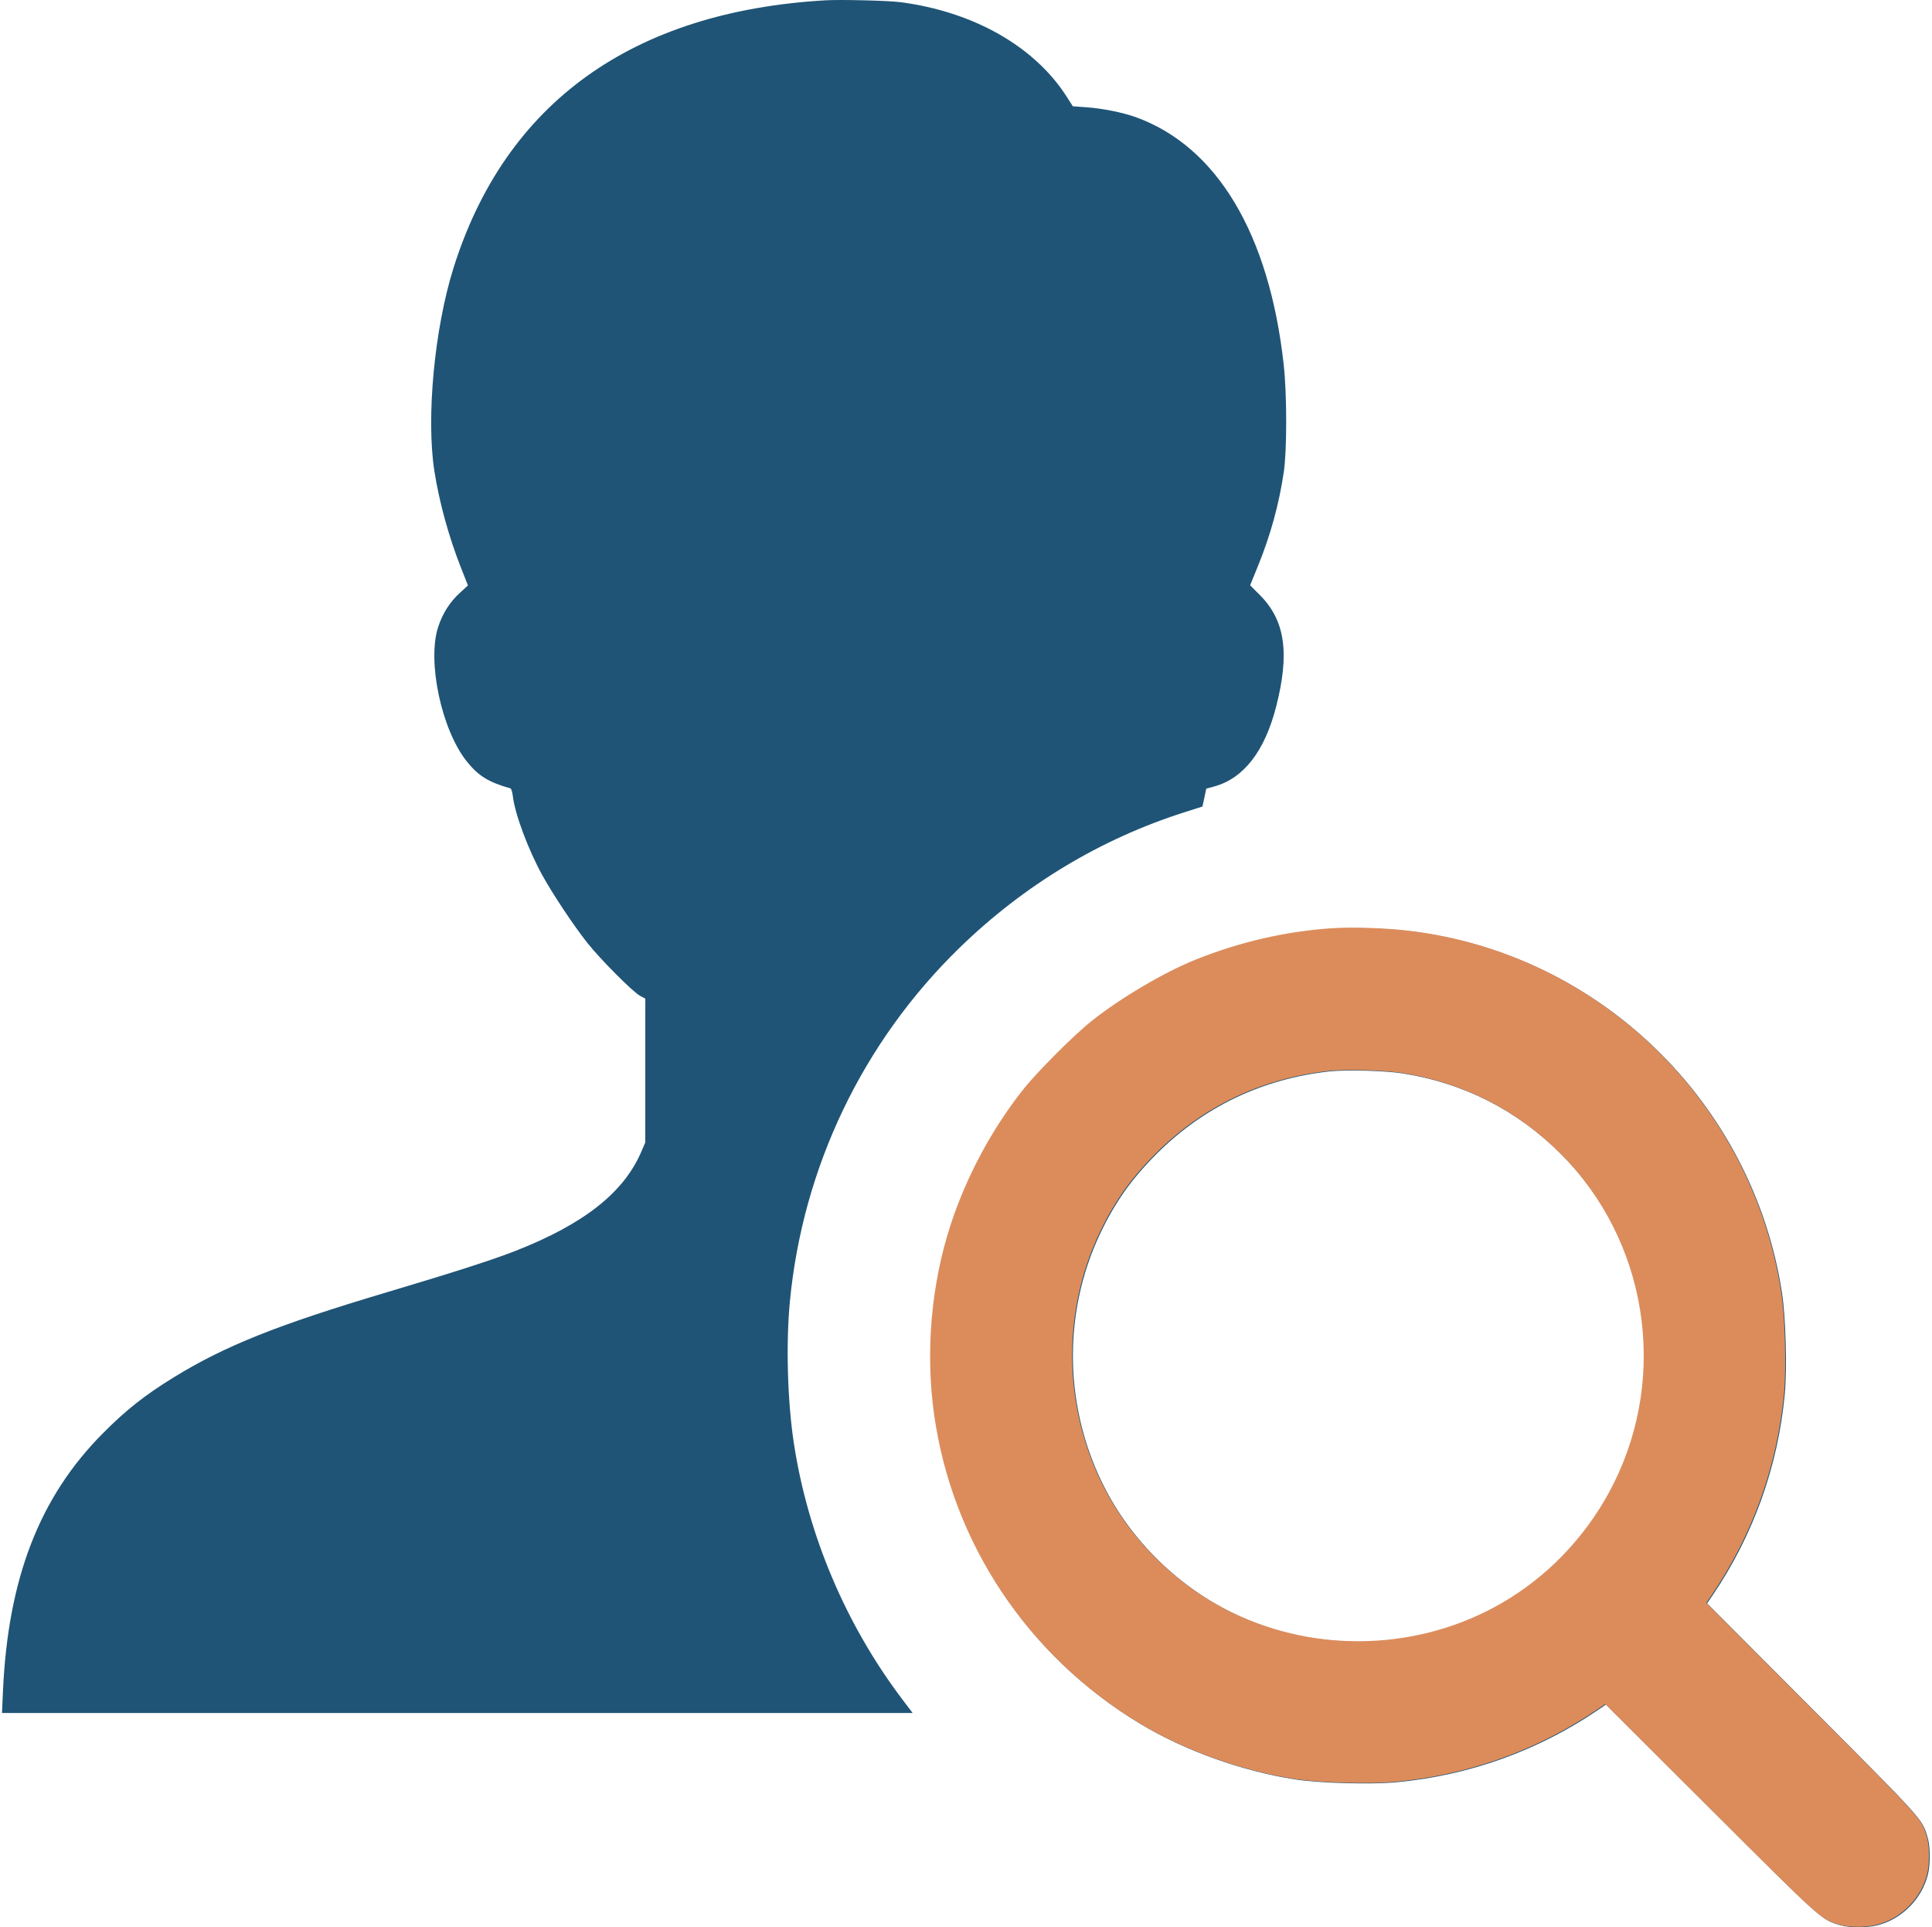 <?xml version="1.0" encoding="UTF-8"?> <svg xmlns="http://www.w3.org/2000/svg" width="752" height="750" viewBox="0 0 752 750" fill="none"> <path fill-rule="evenodd" clip-rule="evenodd" d="M321.398 0.117C246.167 4.444 196.716 39.999 176.517 104.285C169.115 127.843 165.845 162.411 169.055 183.16C170.933 195.304 174.642 208.802 179.451 221L182.145 227.832L179.083 230.624C175.121 234.238 172.32 238.616 170.567 243.934C166.176 257.254 171.813 283.894 181.634 296.24C186.158 301.928 190.108 304.374 198.7 306.809C199.02 306.9 199.434 308.269 199.62 309.852C200.442 316.845 205.624 330.724 211.125 340.663C215.271 348.153 223.178 360.032 228.555 366.846C233.633 373.282 246.391 386.09 249.199 387.57L251.179 388.615L251.165 416.608L251.15 444.603L249.674 448.061C242.85 464.053 227.397 476.272 200.758 486.741C191.898 490.223 176.93 495.039 150.601 502.882C108.038 515.561 87.642 523.699 67.684 535.964C56.374 542.914 49.104 548.654 39.992 557.825C15.33 582.648 3.084 614.324 1.147 658.297L0.781 666.613H178.004H355.227L351.291 661.416C329.234 632.29 314.41 597.295 308.98 561.535C306.509 545.26 305.884 522.986 307.439 506.606C312.407 454.269 335.799 405.473 373.483 368.834C398.611 344.403 428.385 326.473 461.112 316.065L468.041 313.861L468.783 310.382L469.525 306.903L472.677 306.037C484.05 302.914 492.236 292.374 496.683 275.127C502.065 254.252 500.235 241.472 490.458 231.646L486.594 227.764L489.736 220.031C494.556 208.163 497.804 196.331 499.683 183.787C500.955 175.302 500.944 153.532 499.663 141.917C494.041 90.957 473.602 56.85 441.898 45.527C436.856 43.726 429.016 42.175 422.685 41.725L417.585 41.362L415.182 37.604C402.675 18.039 378.894 4.537 350.437 0.842C345.757 0.235 327.342 -0.225 321.398 0.117ZM518.066 361.452C500.41 362.698 482.677 366.81 465.797 373.571C453.524 378.488 436.683 388.394 425.408 397.33C418.284 402.976 404.108 417.152 398.462 424.276C386.346 439.563 376.429 458.067 370.308 476.809C362.73 500.011 360.447 526.211 363.874 550.627C370.876 600.506 400.191 644.556 443.887 670.856C461.26 681.314 483.647 689.324 504.375 692.501C513.787 693.943 533.72 694.49 543.511 693.574C571.817 690.926 598.587 681.328 621.986 665.438L625.096 663.326L666.087 704.204C709.853 747.85 708.941 747.033 716.281 749.189C719.915 750.256 726.785 750.273 730.814 749.223C740.288 746.755 747.887 739.156 750.355 729.683C751.404 725.654 751.388 718.783 750.321 715.15C748.165 707.809 748.982 708.721 705.336 664.955L664.458 623.964L666.57 620.854C682.46 597.455 692.058 570.685 694.706 542.379C695.622 532.588 695.075 512.655 693.633 503.243C682.226 428.812 622.143 370.709 547.887 362.298C538.622 361.248 526.018 360.891 518.066 361.452ZM545.774 417.696C569.534 421.361 590.497 431.993 607.605 449.058C641.319 482.684 649.745 534.713 628.401 577.461C619.196 595.898 605.105 611.439 587.832 622.207C556.662 641.638 516.798 644.275 482.912 629.147C460.781 619.267 441.728 601.382 430.473 579.922C414.129 548.76 413.314 511.411 428.289 479.906C434.015 467.862 440.505 458.708 450.172 449.04C468.5 430.712 491.455 419.774 517.538 416.939C523.94 416.244 538.969 416.646 545.774 417.696Z" fill="#1F5476"></path> <path fill-rule="evenodd" clip-rule="evenodd" d="M517.775 361.264C500.119 362.51 482.386 366.622 465.506 373.383C453.232 378.299 436.392 388.206 425.116 397.142C417.993 402.788 403.816 416.964 398.171 424.088C386.055 439.375 376.138 457.879 370.017 476.62C362.439 499.822 360.155 526.022 363.582 550.439C370.584 600.318 399.9 644.368 443.595 670.668C460.969 681.126 483.355 689.136 504.083 692.313C513.495 693.755 533.429 694.302 543.22 693.386C571.526 690.738 598.295 681.14 621.694 665.25L624.804 663.138L665.796 704.016C709.561 747.662 708.65 746.845 715.99 749.001C719.624 750.068 726.494 750.084 730.523 749.035C739.997 746.567 747.596 738.968 750.063 729.494C751.113 725.465 751.097 718.595 750.03 714.961C747.874 707.621 748.691 708.533 705.045 664.767L664.166 623.776L666.279 620.666C682.168 597.267 691.766 570.497 694.414 542.191C695.33 532.4 694.784 512.467 693.341 503.055C681.935 428.624 621.852 370.52 547.596 362.109C538.33 361.06 525.726 360.703 517.775 361.264ZM545.483 417.508C569.242 421.172 590.205 431.805 607.313 448.869C641.027 482.496 649.454 534.525 628.11 577.273C618.904 595.71 604.813 611.251 587.541 622.019C556.37 641.45 516.507 644.087 482.62 628.958C460.489 619.079 441.437 601.194 430.182 579.734C413.838 548.572 413.023 511.223 427.998 479.718C433.723 467.674 440.213 458.52 449.881 448.852C468.209 430.524 491.164 419.585 517.247 416.751C523.648 416.055 538.677 416.458 545.483 417.508Z" fill="#DC8C5B"></path> </svg> 